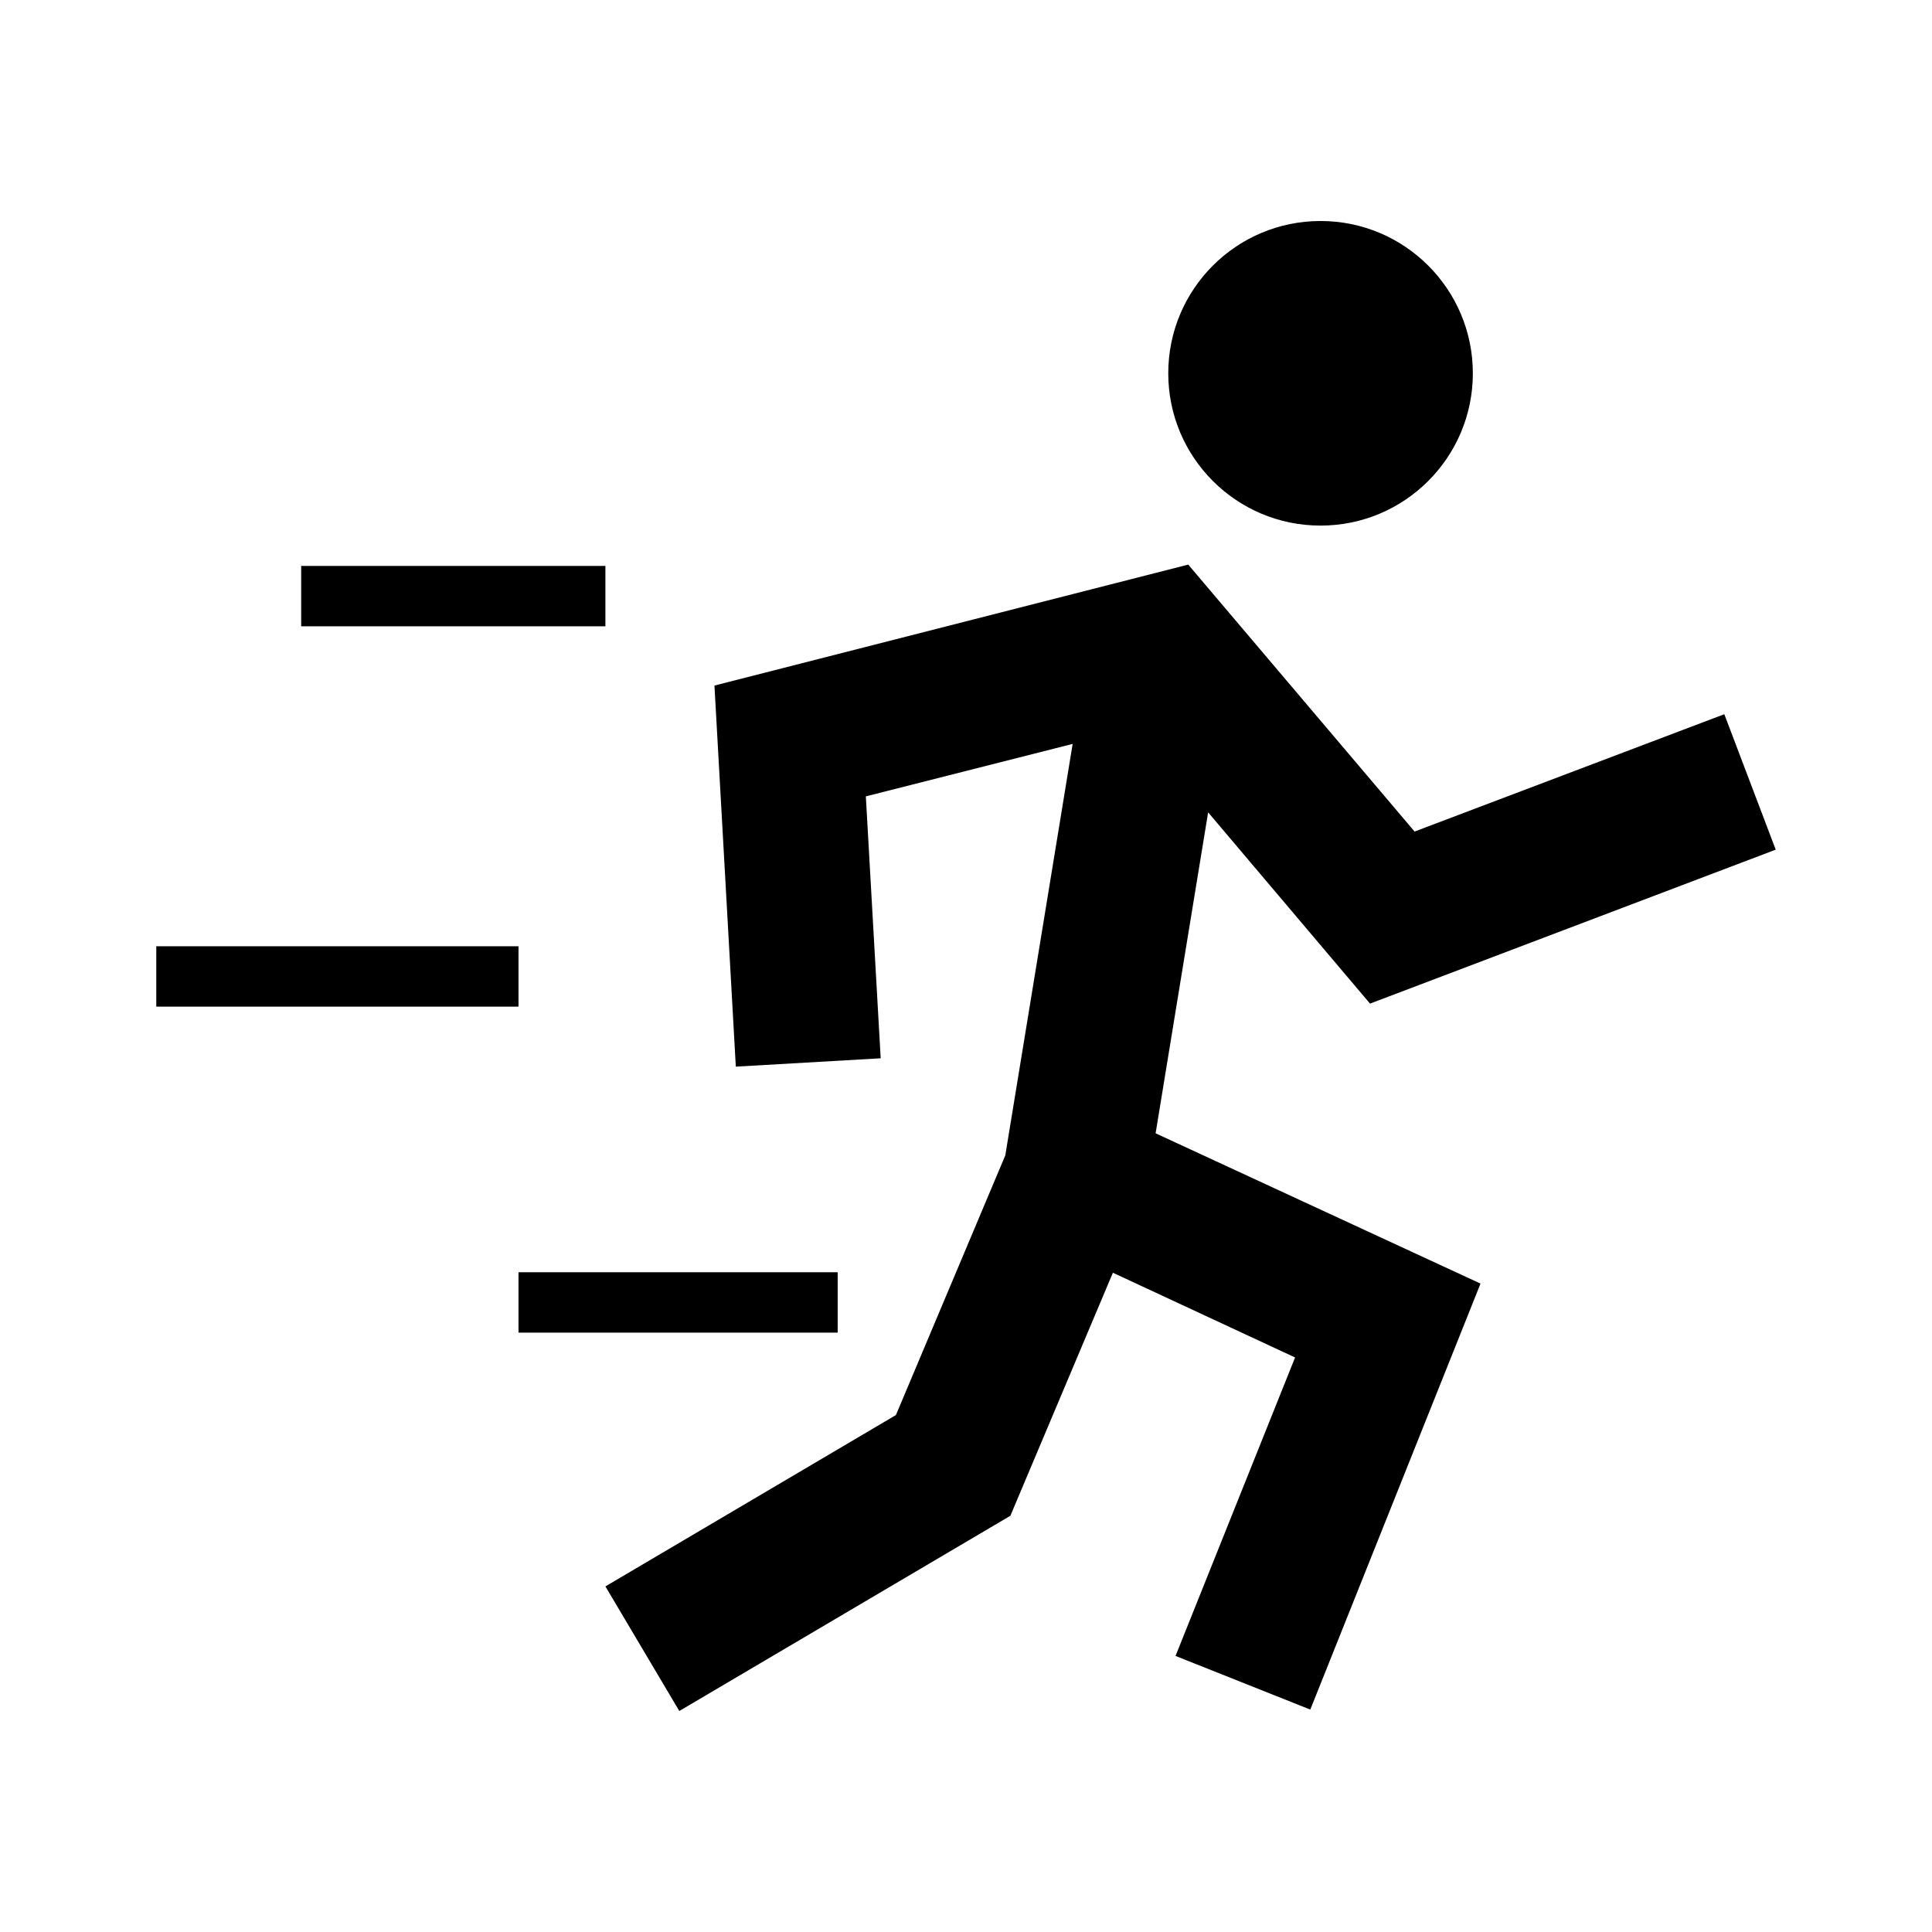 <svg xmlns="http://www.w3.org/2000/svg" width="64" height="64" enable-background="new 0 0 64 64" viewBox="0 0 64 64" id="sport">
  <rect width="11.999" height="2" x="5.177" y="31.346"></rect>
  <circle cx="43.745" cy="12.366" r="5.045"></circle>
  <polygon points="38.281 37.542 49.044 42.521 43.405 56.632 38.941 54.855 42.901 44.968 36.866 42.161 33.47 50.212 22.503 56.679 20.055 52.552 29.678 46.876 33.302 38.273 35.533 24.643 28.682 26.381 29.174 35.057 24.375 35.334 23.667 22.71 39.362 18.703 46.86 27.546 57.12 23.659 58.823 28.146 45.384 33.246 40.021 26.91"></polygon>
  <rect width="10.078" height="2" x="9.977" y="18.747"></rect>
  <rect width="10.573" height="2" x="17.176" y="42.145"></rect>
</svg>
